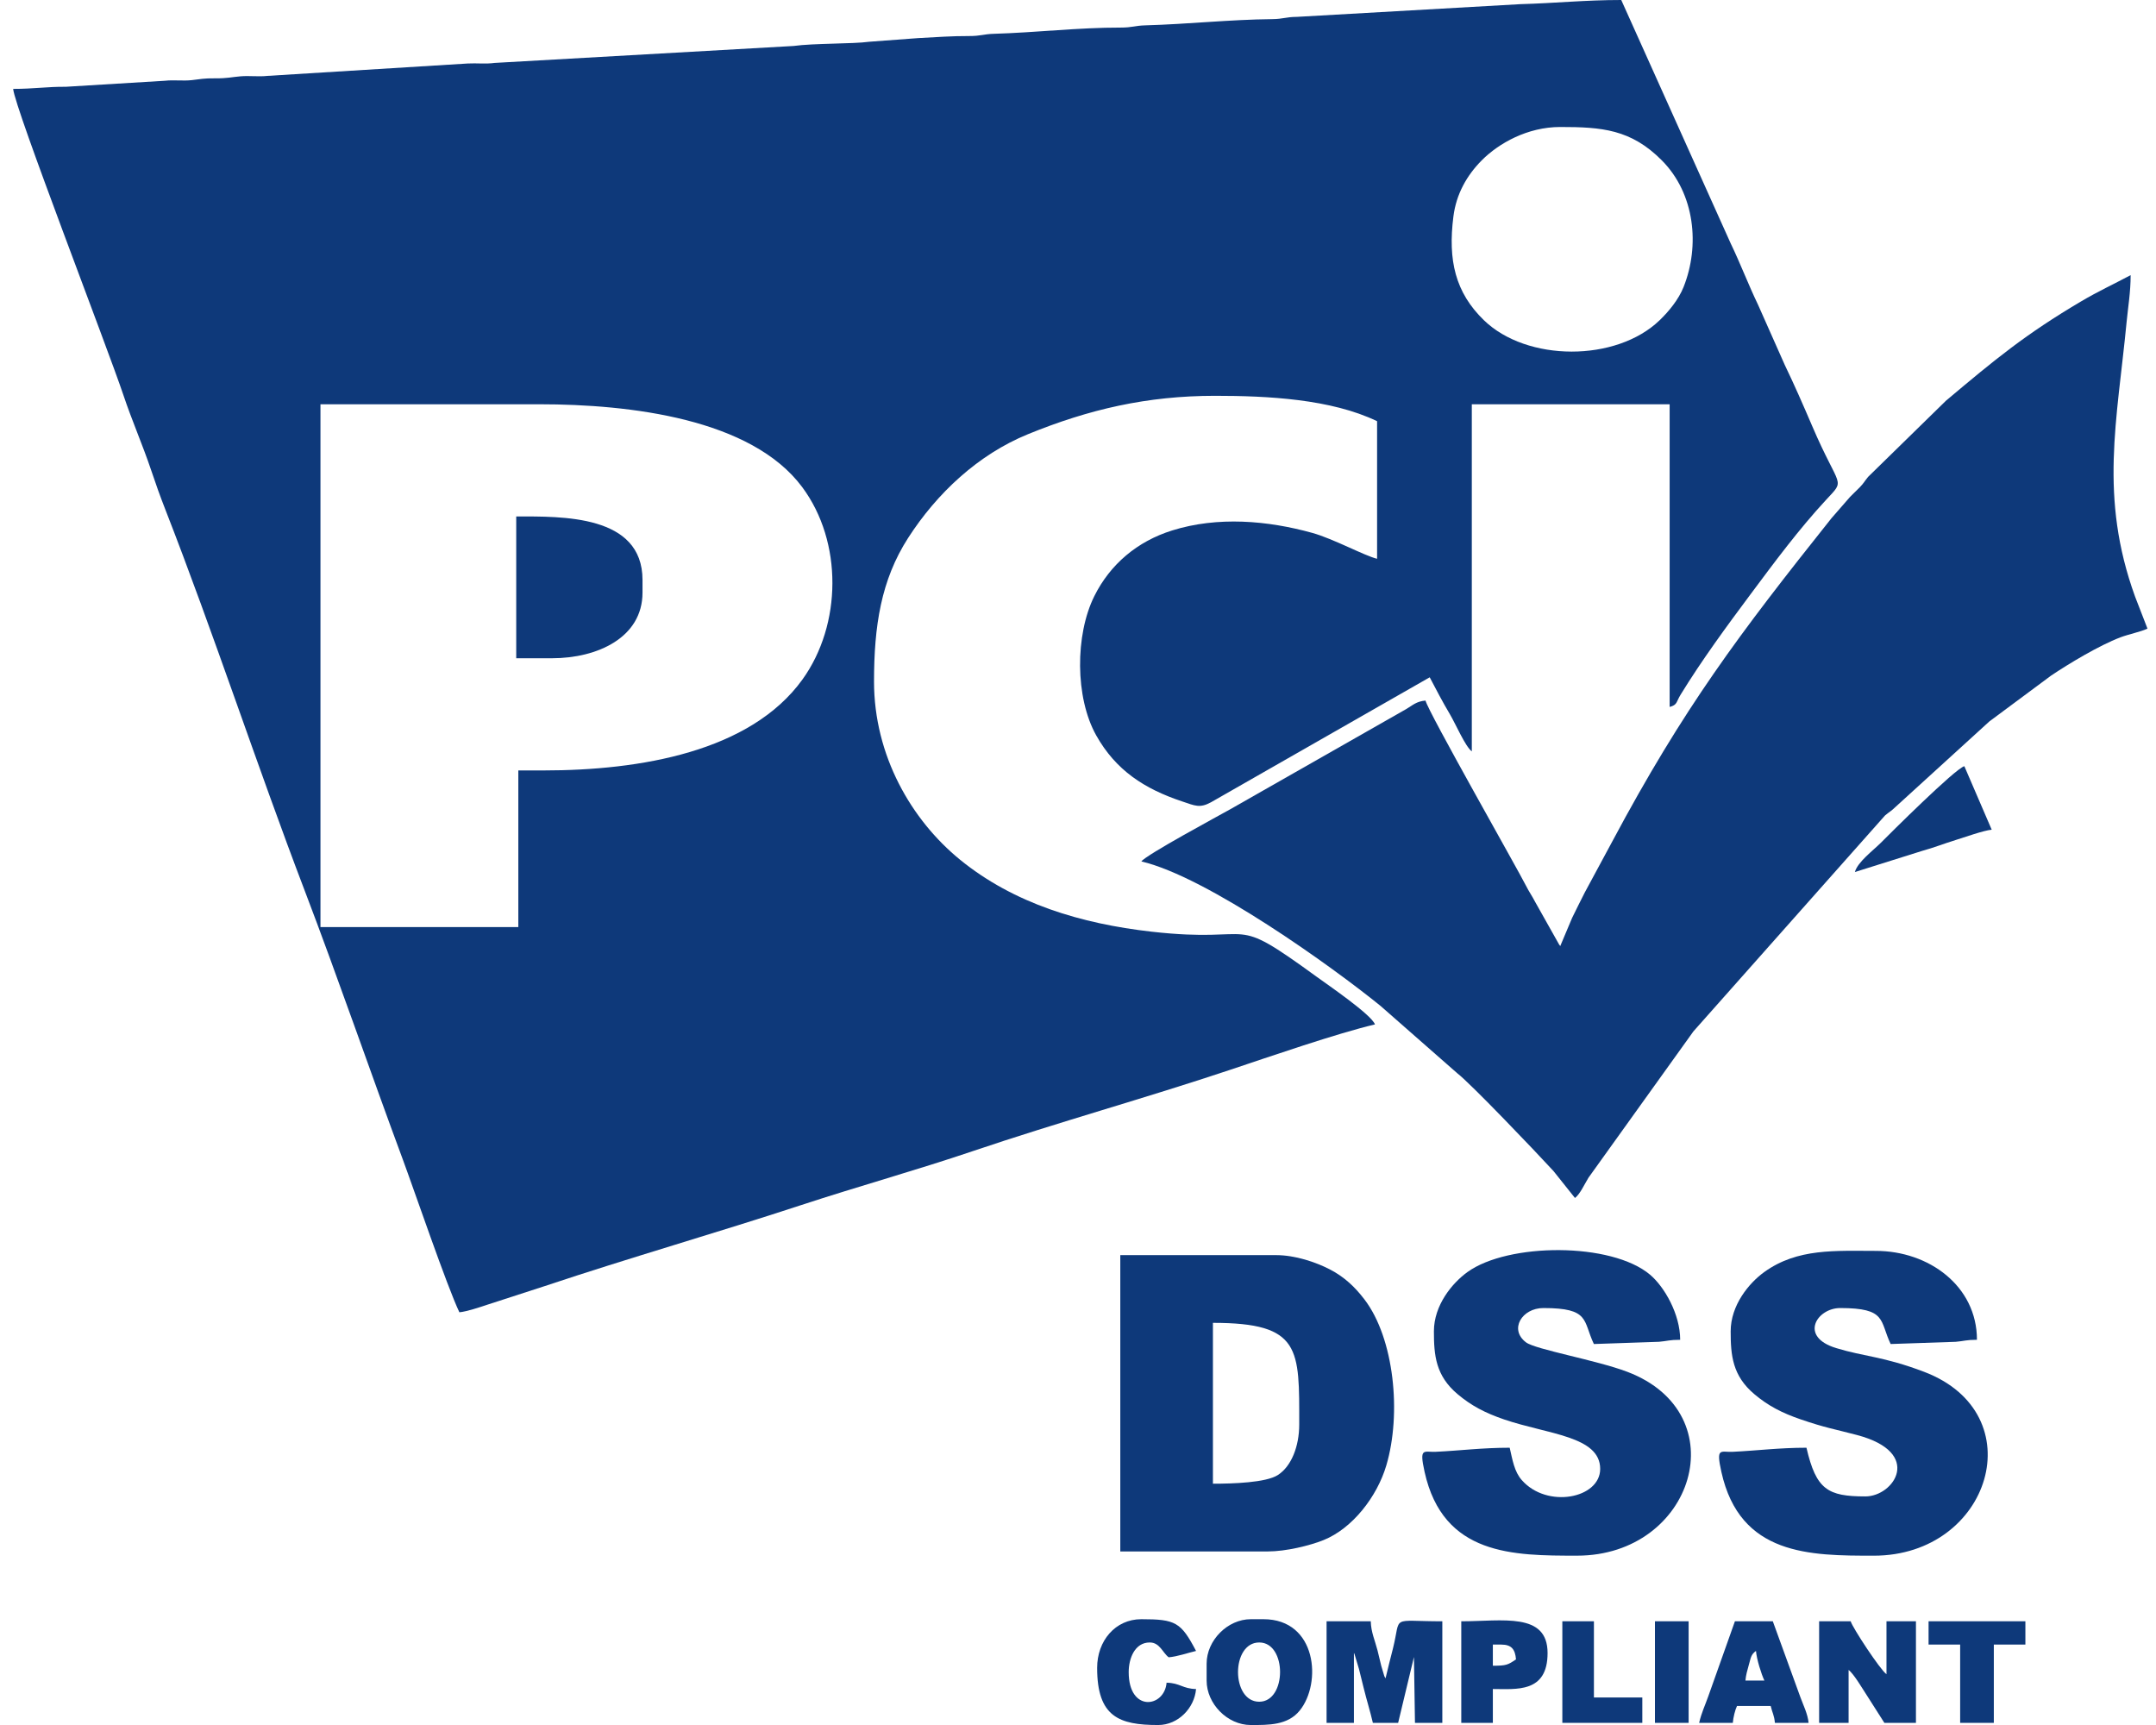 <svg width="105" height="84" viewBox="0 0 105 84" fill="none" xmlns="http://www.w3.org/2000/svg">
<path fill-rule="evenodd" clip-rule="evenodd" d="M26.473 37.517H25.243V45.144H15.607V19.686H26.268C30.7 19.686 36.592 20.392 39.068 23.719C41.052 26.386 41.002 30.419 39.082 33.086C36.545 36.609 31.167 37.517 26.473 37.517L26.473 37.517ZM75.984 6.184C78.004 6.184 79.426 6.293 80.931 7.807C82.548 9.432 82.795 11.967 81.992 13.977C81.746 14.595 81.269 15.167 80.83 15.591C78.708 17.64 74.358 17.623 72.266 15.591C70.875 14.241 70.51 12.675 70.783 10.54C70.921 9.454 71.43 8.546 72.165 7.806C72.989 6.978 74.388 6.184 75.984 6.184L75.984 6.184ZM0.641 4.329C0.718 5.262 5.22 16.884 6.009 19.236C6.434 20.504 6.943 21.651 7.369 22.919C7.593 23.589 7.799 24.163 8.051 24.809C10.404 30.834 12.512 37.274 14.831 43.348C16.481 47.672 18.012 52.136 19.619 56.466C20.154 57.907 21.768 62.635 22.372 63.902C22.719 63.873 23.389 63.649 23.745 63.53L26.535 62.625C30.676 61.241 34.87 60.045 39.016 58.683C41.846 57.754 44.597 56.995 47.372 56.056C51.542 54.645 55.75 53.486 59.93 52.089C61.831 51.454 65.132 50.314 66.963 49.885C66.792 49.408 64.64 47.94 64.137 47.574C59.755 44.387 61.417 45.974 56.079 45.368C52.655 44.98 49.374 43.999 46.753 41.862C44.392 39.936 42.566 36.801 42.566 33.188C42.566 30.486 42.906 28.25 44.225 26.198C45.625 24.023 47.633 22.135 50.064 21.143C53.038 19.929 55.869 19.274 59.173 19.274C61.737 19.274 64.825 19.43 67.066 20.511V27.21C66.465 27.069 64.94 26.236 63.911 25.95C61.735 25.346 59.304 25.136 57.084 25.831C55.388 26.362 54.068 27.475 53.294 29.03C52.357 30.913 52.352 33.967 53.387 35.81C54.34 37.508 55.73 38.412 57.57 39.025C58.2 39.235 58.425 39.365 58.972 39.07L69.629 32.982C69.951 33.594 70.244 34.162 70.61 34.777C70.878 35.226 71.364 36.357 71.679 36.589V19.686H81.314V34.425C81.698 34.322 81.622 34.194 81.848 33.827C82.886 32.137 84.085 30.505 85.269 28.918C86.43 27.36 87.611 25.768 88.925 24.349C89.912 23.281 89.596 23.876 88.256 20.746C87.815 19.718 87.399 18.764 86.917 17.763L85.62 14.842C85.15 13.868 84.757 12.826 84.287 11.853L78.957 0C77.202 0 75.736 0.156 74.033 0.203L63.167 0.821C62.596 0.826 62.515 0.926 61.944 0.932C59.895 0.952 57.842 1.177 55.787 1.234C55.261 1.248 55.158 1.344 54.563 1.343C52.567 1.338 50.403 1.588 48.406 1.646C47.879 1.661 47.778 1.757 47.182 1.755C46.366 1.752 45.589 1.808 44.719 1.855L42.333 2.033C41.53 2.144 39.648 2.101 38.643 2.239L24.087 3.064C23.65 3.124 23.219 3.068 22.782 3.092L13.029 3.695C12.595 3.744 12.152 3.68 11.717 3.716C11.274 3.753 11.071 3.82 10.481 3.814C9.939 3.807 9.727 3.858 9.339 3.902C8.908 3.95 8.467 3.883 8.036 3.932L3.203 4.226C2.333 4.216 1.625 4.329 0.641 4.329L0.641 4.329Z" fill="#0E397A"/>
<path fill-rule="evenodd" clip-rule="evenodd" d="M75.985 46.071C75.969 46.052 75.947 45.996 75.941 46.012L74.756 43.905C74.599 43.6 74.483 43.458 74.31 43.116C73.882 42.268 69.55 34.658 69.424 34.115C68.976 34.152 68.791 34.349 68.496 34.522L59.923 39.403C59.361 39.719 55.823 41.622 55.586 41.948C58.792 42.699 64.895 47.082 67.24 48.989L70.962 52.255C71.617 52.757 74.731 56.018 75.653 57.02L76.703 58.336C76.945 58.157 77.167 57.667 77.361 57.349L82.472 50.223L91.802 39.711C92.027 39.521 92.084 39.516 92.312 39.296L96.883 35.132L99.89 32.899C100.766 32.312 102.219 31.436 103.265 31.036C103.651 30.889 104.272 30.762 104.585 30.611L103.981 29.053C102.22 24.196 103.109 20.48 103.569 15.675C103.64 14.941 103.765 14.232 103.765 13.398C102.934 13.841 102.179 14.187 101.348 14.679C98.644 16.277 97.18 17.487 94.774 19.51L90.981 23.22C90.793 23.447 90.788 23.505 90.569 23.733C90.394 23.915 90.278 24.011 90.103 24.193L89.194 25.236C84.689 30.891 82.001 34.456 78.514 40.987L77.181 43.459C76.958 43.912 76.781 44.241 76.565 44.695L75.985 46.071L75.985 46.071Z" fill="#0E397A"/>
<path fill-rule="evenodd" clip-rule="evenodd" d="M59.071 72.25V64.417C63.38 64.417 63.274 65.684 63.274 69.365C63.274 70.436 62.89 71.403 62.236 71.826C61.655 72.201 60.039 72.25 59.071 72.25V72.25ZM54.56 75.549H61.736C62.626 75.549 63.79 75.265 64.464 74.993C65.867 74.426 67.065 72.882 67.515 71.362C68.265 68.832 67.897 65.174 66.454 63.281C65.995 62.679 65.475 62.177 64.745 61.804C64.089 61.467 63.084 61.119 62.146 61.119H54.56V75.549Z" fill="#0E397A"/>
<path fill-rule="evenodd" clip-rule="evenodd" d="M84.286 64.83C84.286 65.992 84.368 66.99 85.443 67.893C86.113 68.456 86.779 68.804 87.707 69.121C88.903 69.53 89.316 69.583 90.438 69.879C93.685 70.735 92.239 72.869 90.847 72.869C89.014 72.869 88.45 72.54 87.977 70.498C86.647 70.498 85.564 70.641 84.38 70.697C83.796 70.724 83.562 70.455 83.833 71.674C84.736 75.752 88.149 75.755 91.257 75.755C96.95 75.755 99.08 68.841 93.704 66.801C91.708 66.044 90.813 66.07 89.421 65.645C87.59 65.087 88.498 63.696 89.617 63.696C91.896 63.696 91.533 64.308 92.077 65.448L95.249 65.34C95.656 65.306 95.746 65.242 96.28 65.242C96.28 62.619 93.93 60.913 91.359 60.913C89.396 60.913 87.541 60.776 85.924 61.941C85.178 62.478 84.286 63.556 84.286 64.83Z" fill="#0E397A"/>
<path fill-rule="evenodd" clip-rule="evenodd" d="M69.833 64.829C69.833 65.992 69.915 66.989 70.99 67.892C71.66 68.455 72.326 68.803 73.253 69.121C75.379 69.847 77.931 69.93 77.931 71.529C77.931 72.968 75.344 73.478 74.111 72.072C73.747 71.658 73.662 71.094 73.524 70.498C72.194 70.498 71.11 70.64 69.927 70.696C69.342 70.724 69.109 70.455 69.379 71.674C70.283 75.751 73.695 75.754 76.804 75.754C82.496 75.754 84.626 68.841 79.251 66.801C77.751 66.231 74.785 65.716 74.321 65.368C73.48 64.737 74.124 63.696 75.164 63.696C77.443 63.696 77.08 64.307 77.624 65.448L80.796 65.339C81.203 65.305 81.292 65.242 81.827 65.242C81.827 63.997 81.061 62.665 80.363 62.075C78.48 60.481 73.451 60.515 71.471 61.94C70.725 62.477 69.833 63.556 69.833 64.829Z" fill="#0E397A"/>
<path fill-rule="evenodd" clip-rule="evenodd" d="M25.141 32.054H26.883C29.096 32.054 31.291 31.045 31.291 28.859V28.241C31.291 25.055 27.371 25.149 25.141 25.149V32.054V32.054Z" fill="#0E397A"/>
<path fill-rule="evenodd" clip-rule="evenodd" d="M64.606 83.897H65.938V80.496C65.952 80.517 65.967 80.528 65.972 80.565L66.185 81.278C66.267 81.619 66.326 81.847 66.41 82.186C66.568 82.827 66.722 83.3 66.861 83.897H68.091L68.861 80.689L68.911 83.897H70.243V78.95C67.673 78.95 68.247 78.629 67.845 80.248C67.711 80.785 67.592 81.232 67.476 81.733C67.462 81.711 67.446 81.649 67.442 81.663C67.437 81.678 67.416 81.609 67.41 81.593L67.268 81.116C67.209 80.871 67.142 80.583 67.088 80.371C66.965 79.89 66.77 79.477 66.758 78.95H64.606V83.897H64.606Z" fill="#0E397A"/>
<path fill-rule="evenodd" clip-rule="evenodd" d="M88.594 83.897H90.029V81.32C90.284 81.508 90.714 82.249 90.931 82.577L91.772 83.897H93.309V78.949H91.874V81.526C91.578 81.327 90.212 79.252 90.131 78.949H88.594V83.897Z" fill="#0E397A"/>
<path fill-rule="evenodd" clip-rule="evenodd" d="M61.326 82.867C59.949 82.867 59.949 79.981 61.326 79.981C62.685 79.981 62.673 82.867 61.326 82.867ZM58.764 81.012V81.837C58.764 82.959 59.768 84.001 60.916 84.001C61.788 84.001 62.711 84.016 63.295 83.3C64.384 81.965 64.138 78.848 61.531 78.848H60.916C59.784 78.848 58.764 79.879 58.764 81.012Z" fill="#0E397A"/>
<path fill-rule="evenodd" clip-rule="evenodd" d="M85.518 80.392C85.552 80.803 85.782 81.53 85.928 81.835H85.005C85.027 81.572 85.096 81.335 85.17 81.073C85.273 80.711 85.274 80.572 85.518 80.392ZM82.75 83.897H84.39C84.413 83.622 84.501 83.268 84.595 83.072H86.235C86.312 83.405 86.409 83.524 86.44 83.897H88.08C88.045 83.472 87.812 83.008 87.682 82.648L86.338 78.949H84.493L83.198 82.595C83.027 83.079 82.866 83.397 82.75 83.897Z" fill="#0E397A"/>
<path fill-rule="evenodd" clip-rule="evenodd" d="M72.704 81.114V80.084H73.114C73.622 80.084 73.791 80.325 73.831 80.805C73.434 81.073 73.363 81.114 72.704 81.114V81.114ZM71.166 83.897H72.704V82.248C73.843 82.248 75.369 82.452 75.369 80.496C75.369 78.49 73.162 78.95 71.166 78.95V83.897H71.166Z" fill="#0E397A"/>
<path fill-rule="evenodd" clip-rule="evenodd" d="M53.432 81.218C53.432 83.601 54.501 84.001 56.404 84.001C57.388 84.001 58.174 83.164 58.249 82.249C57.593 82.234 57.471 81.954 56.814 81.94C56.714 83.156 54.969 83.4 54.969 81.424C54.969 80.763 55.262 79.981 55.994 79.981C56.487 79.981 56.623 80.487 56.917 80.703C57.339 80.668 57.845 80.489 58.249 80.394C57.514 78.996 57.256 78.848 55.584 78.848C54.321 78.848 53.432 79.895 53.432 81.218Z" fill="#0E397A"/>
<path fill-rule="evenodd" clip-rule="evenodd" d="M90.336 42.464L93.616 41.433C94.192 41.275 94.674 41.08 95.243 40.905C95.64 40.783 96.615 40.435 96.999 40.403L95.666 37.31C95.215 37.432 92.025 40.611 91.592 41.047C91.23 41.411 90.465 41.977 90.336 42.464L90.336 42.464Z" fill="#0E397A"/>
<path fill-rule="evenodd" clip-rule="evenodd" d="M93.924 80.083H95.462V83.896H97.102V80.083H98.639V78.949H93.924V80.083Z" fill="#0E397A"/>
<path fill-rule="evenodd" clip-rule="evenodd" d="M76.088 83.896H79.983V82.66H77.626V78.949H76.088V83.896Z" fill="#0E397A"/>
<path fill-rule="evenodd" clip-rule="evenodd" d="M80.598 83.896H82.238V78.949H80.598V83.896Z" fill="#0E397A"/>
</svg>

